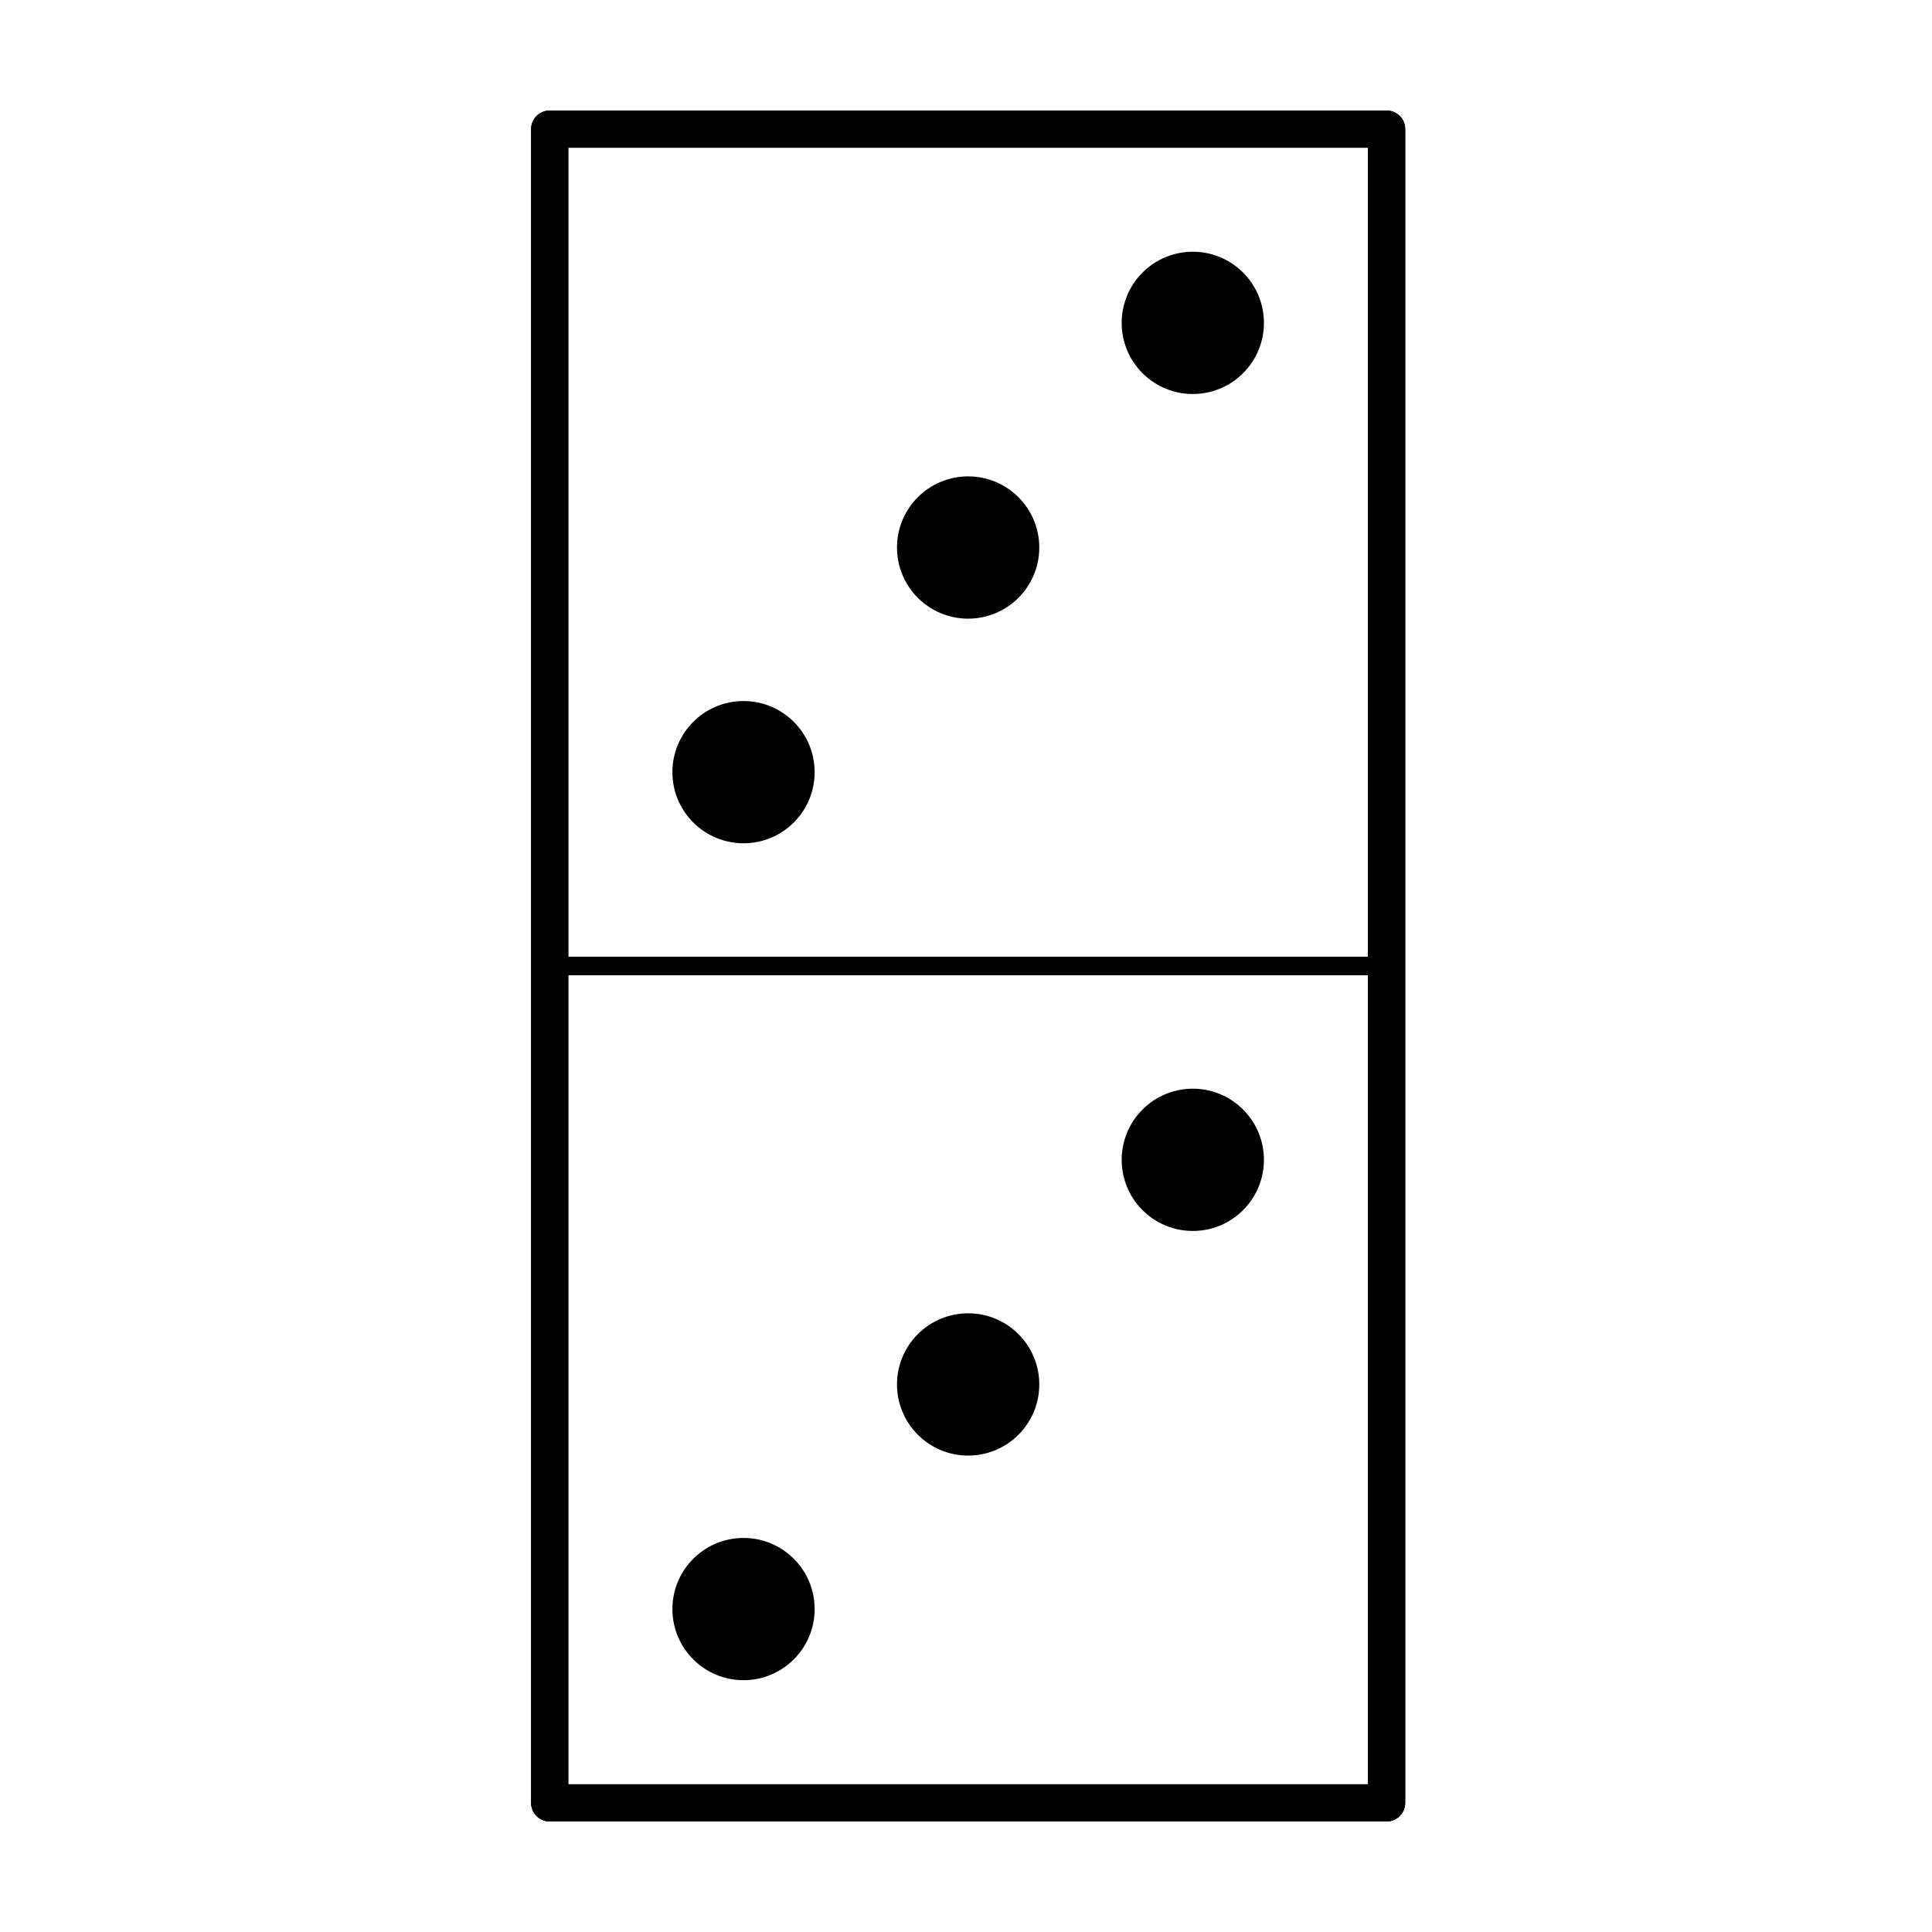 <?xml version="1.0" encoding="UTF-8"?>
<!-- Uploaded to: SVG Repo, www.svgrepo.com, Generator: SVG Repo Mixer Tools -->
<svg fill="#000000" width="800px" height="800px" version="1.1" viewBox="144 144 512 512" xmlns="http://www.w3.org/2000/svg">
 <g>
  <path d="m359.89 570.42c0 10.41-8.438 18.848-18.848 18.848-10.41 0-18.848-8.438-18.848-18.848s8.438-18.848 18.848-18.848c10.41 0 18.848 8.438 18.848 18.848"/>
  <path d="m473.43 438.04c-7.356-7.375-19.289-7.367-26.656 0-7.359 7.367-7.359 19.289 0 26.656 7.367 7.359 19.301 7.359 26.656 0 7.367-7.363 7.367-19.289 0-26.656z"/>
  <path d="m511.46 173.29h-221.78c-2.727 0-4.934 2.207-4.934 4.926v443.57c0 2.727 2.207 4.934 4.934 4.934h221.78c2.727 0 4.934-2.207 4.934-4.934v-443.57c0-2.719-2.207-4.926-4.934-4.926zm-4.926 443.57h-211.93v-214.4h211.93zm-211.93-219.32v-214.39h211.93v214.39z"/>
  <path d="m419.42 510.89c0 10.414-8.441 18.855-18.855 18.855-10.41 0-18.852-8.441-18.852-18.855 0-10.41 8.441-18.852 18.852-18.852 10.414 0 18.855 8.441 18.855 18.852"/>
  <path d="m359.89 348.63c0 10.41-8.438 18.848-18.848 18.848-10.41 0-18.848-8.438-18.848-18.848 0-10.406 8.438-18.848 18.848-18.848 10.41 0 18.848 8.441 18.848 18.848"/>
  <path d="m473.43 216.24c-7.356-7.375-19.289-7.367-26.656 0-7.359 7.367-7.359 19.289 0 26.656 7.367 7.359 19.301 7.359 26.656 0 7.367-7.363 7.367-19.289 0-26.656z"/>
  <path d="m419.42 289.1c0 10.41-8.441 18.852-18.855 18.852-10.41 0-18.852-8.441-18.852-18.852 0-10.414 8.441-18.855 18.852-18.855 10.414 0 18.855 8.441 18.855 18.855"/>
  <path d="m289.68 626.71h221.78c2.719 0 4.934-2.207 4.934-4.934v-443.56c0-2.723-2.211-4.93-4.934-4.93h-221.78c-2.727 0-4.934 2.207-4.934 4.934v443.57c0 2.719 2.207 4.922 4.934 4.922zm4.926-443.57h211.93v214.39h-211.93zm211.93 219.32v214.39h-211.93v-214.39z"/>
 </g>
</svg>